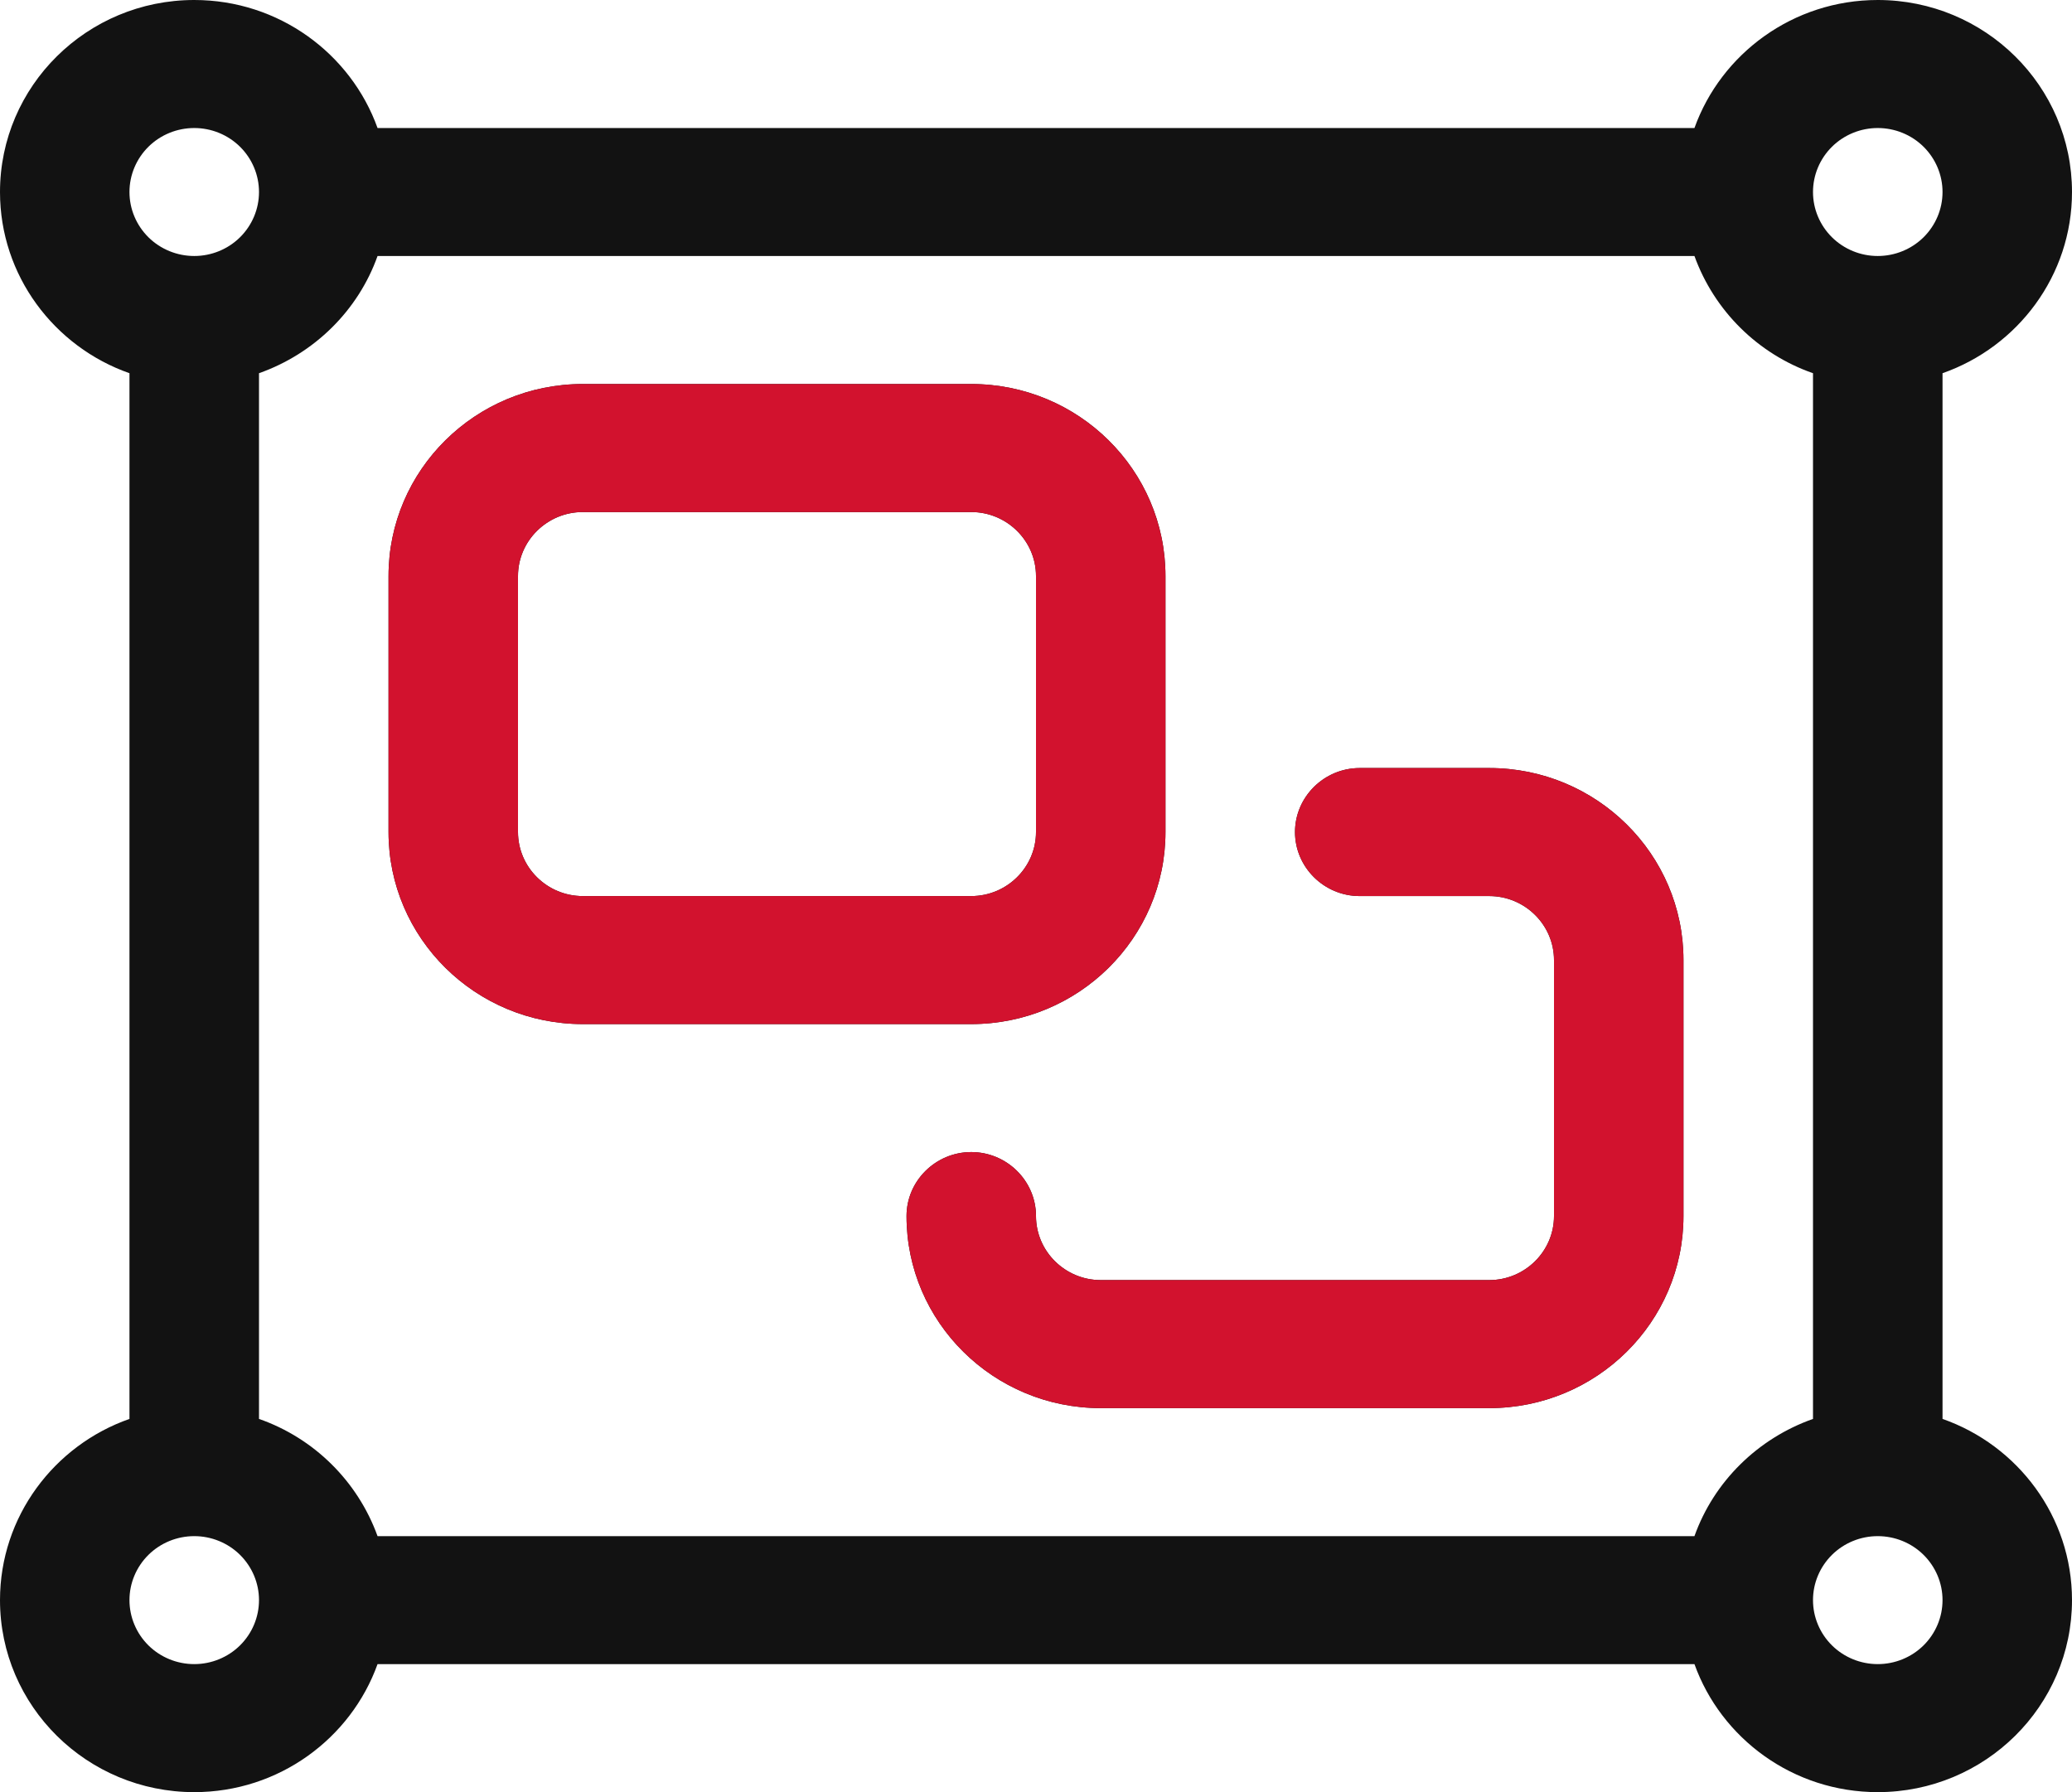 <svg width="37" height="32" viewBox="0 0 37 32" fill="none" xmlns="http://www.w3.org/2000/svg">
<path d="M2.312 6.664C0.968 6.193 0 4.921 0 3.429C0 1.536 1.554 0 3.469 0C4.979 0 6.265 0.957 6.742 2.286H30.258C30.735 0.957 32.021 0 33.531 0C35.446 0 37 1.536 37 3.429C37 4.921 36.032 6.193 34.688 6.664V25.336C36.032 25.807 37 27.079 37 28.571C37 30.464 35.446 32 33.531 32C32.021 32 30.735 31.043 30.258 29.714H6.742C6.265 31.043 4.979 32 3.469 32C1.554 32 0 30.464 0 28.571C0 27.079 0.968 25.807 2.312 25.336V6.664ZM6.742 4.571C6.396 5.543 5.615 6.314 4.625 6.664V25.336C5.608 25.679 6.388 26.45 6.742 27.429H30.258C30.605 26.457 31.385 25.686 32.375 25.336V6.664C31.392 6.321 30.612 5.55 30.258 4.571H6.742ZM33.531 27.429C33.225 27.429 32.931 27.549 32.714 27.763C32.497 27.978 32.375 28.268 32.375 28.571C32.375 28.875 32.497 29.165 32.714 29.38C32.931 29.594 33.225 29.714 33.531 29.714C33.838 29.714 34.132 29.594 34.349 29.38C34.566 29.165 34.688 28.875 34.688 28.571C34.688 28.268 34.566 27.978 34.349 27.763C34.132 27.549 33.838 27.429 33.531 27.429ZM4.625 28.571C4.625 28.268 4.503 27.978 4.286 27.763C4.069 27.549 3.775 27.429 3.469 27.429C3.162 27.429 2.868 27.549 2.651 27.763C2.434 27.978 2.312 28.268 2.312 28.571C2.312 28.875 2.434 29.165 2.651 29.38C2.868 29.594 3.162 29.714 3.469 29.714C3.775 29.714 4.069 29.594 4.286 29.38C4.503 29.165 4.625 28.875 4.625 28.571ZM33.531 2.286C33.225 2.286 32.931 2.406 32.714 2.62C32.497 2.835 32.375 3.125 32.375 3.429C32.375 3.732 32.497 4.022 32.714 4.237C32.931 4.451 33.225 4.571 33.531 4.571C33.838 4.571 34.132 4.451 34.349 4.237C34.566 4.022 34.688 3.732 34.688 3.429C34.688 3.125 34.566 2.835 34.349 2.62C34.132 2.406 33.838 2.286 33.531 2.286ZM4.625 3.429C4.625 3.125 4.503 2.835 4.286 2.62C4.069 2.406 3.775 2.286 3.469 2.286C3.162 2.286 2.868 2.406 2.651 2.62C2.434 2.835 2.312 3.125 2.312 3.429C2.312 3.732 2.434 4.022 2.651 4.237C2.868 4.451 3.162 4.571 3.469 4.571C3.775 4.571 4.069 4.451 4.286 4.237C4.503 4.022 4.625 3.732 4.625 3.429ZM10.406 6.857H17.344C19.259 6.857 20.812 8.393 20.812 10.286V14.857C20.812 16.75 19.259 18.286 17.344 18.286H10.406C8.491 18.286 6.938 16.75 6.938 14.857V10.286C6.938 8.393 8.491 6.857 10.406 6.857ZM9.25 10.286V14.857C9.25 15.486 9.77 16 10.406 16H17.344C17.98 16 18.5 15.486 18.5 14.857V10.286C18.5 9.657 17.98 9.143 17.344 9.143H10.406C9.77 9.143 9.25 9.657 9.25 10.286ZM23.125 14.857C23.125 14.229 23.645 13.714 24.281 13.714H26.594C28.509 13.714 30.062 15.25 30.062 17.143V21.714C30.062 23.607 28.509 25.143 26.594 25.143H19.656C17.741 25.143 16.188 23.607 16.188 21.714C16.188 21.086 16.708 20.571 17.344 20.571C17.98 20.571 18.5 21.086 18.5 21.714C18.5 22.343 19.02 22.857 19.656 22.857H26.594C27.23 22.857 27.75 22.343 27.75 21.714V17.143C27.75 16.514 27.23 16 26.594 16H24.281C23.645 16 23.125 15.486 23.125 14.857Z" fill="#121212"/>
<path fill-rule="evenodd" clip-rule="evenodd" d="M17.344 6.857H10.406C8.491 6.857 6.938 8.393 6.938 10.286V14.857C6.938 16.75 8.491 18.286 10.406 18.286H17.344C19.259 18.286 20.812 16.75 20.812 14.857V10.286C20.812 8.393 19.259 6.857 17.344 6.857ZM9.25 14.857V10.286C9.25 9.657 9.77 9.143 10.406 9.143H17.344C17.98 9.143 18.5 9.657 18.5 10.286V14.857C18.5 15.486 17.98 16 17.344 16H10.406C9.77 16 9.25 15.486 9.25 14.857ZM24.281 13.714C23.645 13.714 23.125 14.229 23.125 14.857C23.125 15.486 23.645 16 24.281 16H26.594C27.23 16 27.75 16.514 27.75 17.143V21.714C27.75 22.343 27.23 22.857 26.594 22.857H19.656C19.02 22.857 18.5 22.343 18.5 21.714C18.5 21.086 17.98 20.571 17.344 20.571C16.708 20.571 16.188 21.086 16.188 21.714C16.188 23.607 17.741 25.143 19.656 25.143H26.594C28.509 25.143 30.062 23.607 30.062 21.714V17.143C30.062 15.25 28.509 13.714 26.594 13.714H24.281Z" fill="#D2122E"/>
</svg>
